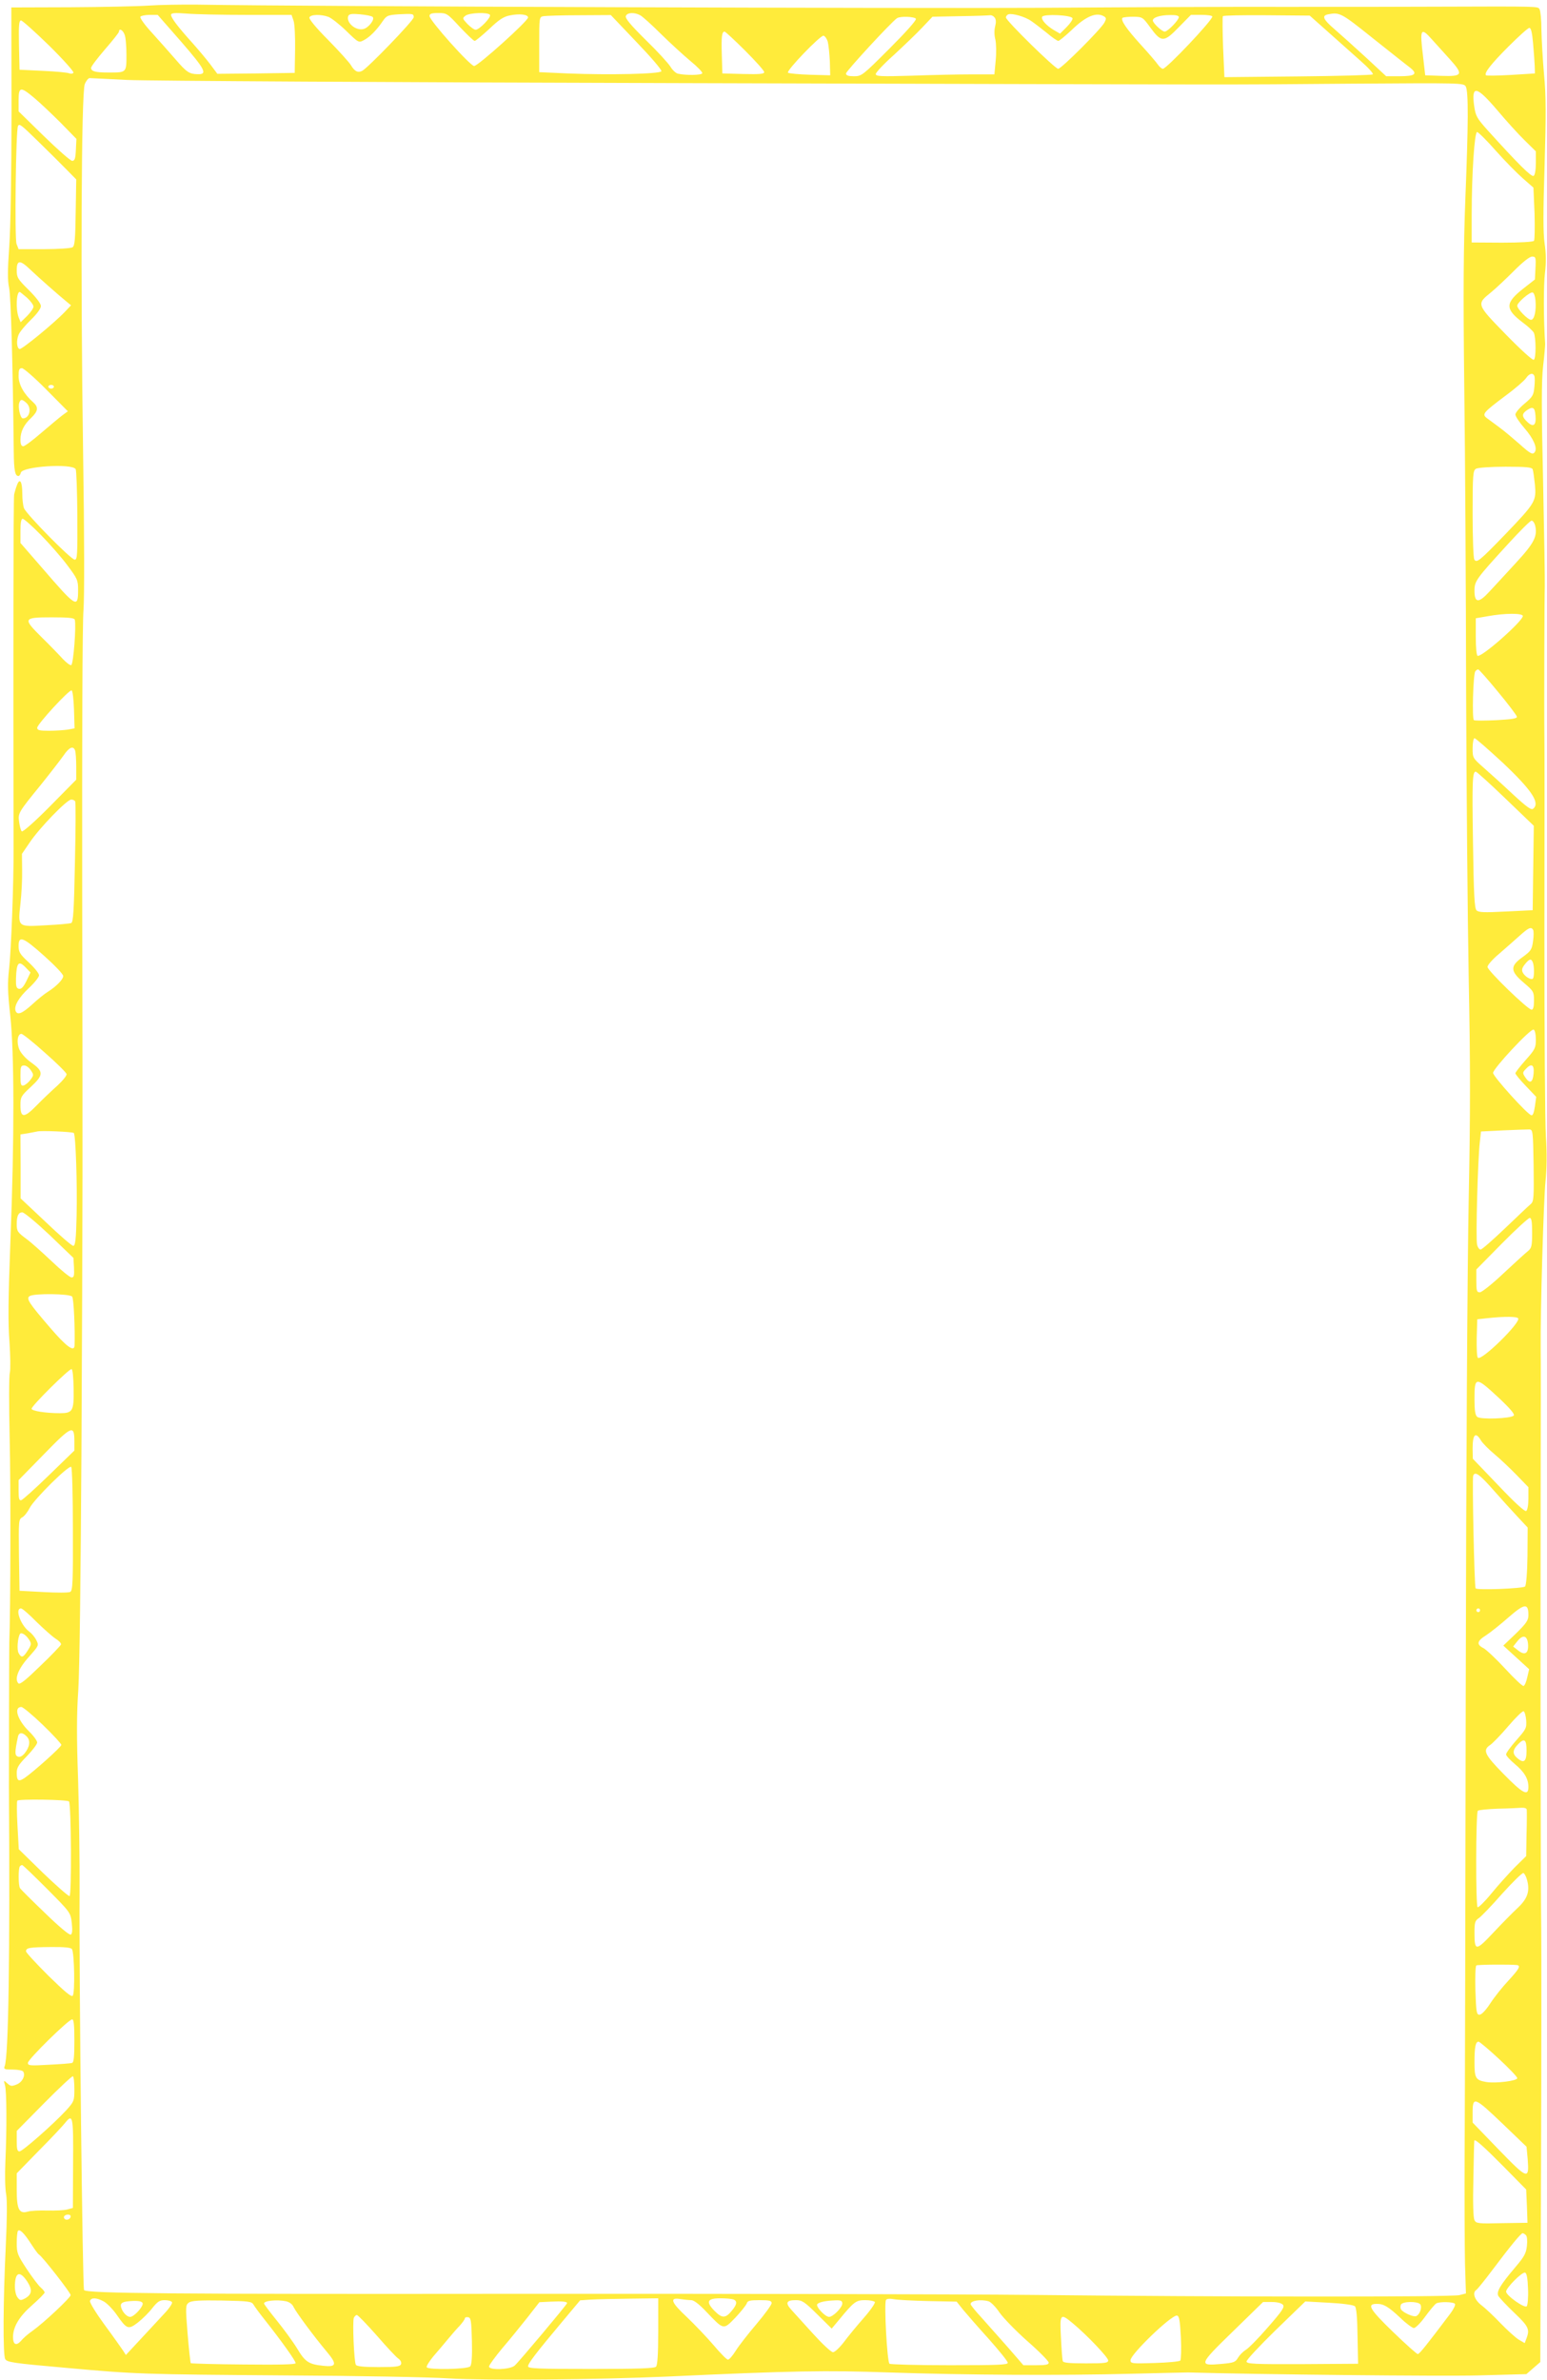 <?xml version="1.0" standalone="no"?>
<!DOCTYPE svg PUBLIC "-//W3C//DTD SVG 20010904//EN"
 "http://www.w3.org/TR/2001/REC-SVG-20010904/DTD/svg10.dtd">
<svg version="1.0" xmlns="http://www.w3.org/2000/svg"
 width="832pt" height="1280pt" viewBox="0 0 832 1280"
 preserveAspectRatio="xMidYMid meet">
<g transform="translate(0,1280) scale(0.1,-0.1)"
fill="#ffeb3b" stroke="none">
<path d="M800 12770 c-58 -4 -248 -8 -422 -9 l-317 -1 1 -557 c0 -340 -5 -624
-12 -726 -9 -128 -10 -183 -1 -225 10 -48 20 -423 25 -882 1 -100 7 -130 25
-130 5 0 11 8 13 18 9 34 275 51 295 19 4 -6 8 -118 9 -249 1 -211 0 -238 -14
-238 -20 0 -260 244 -273 277 -5 13 -9 48 -9 76 0 66 -13 89 -28 50 -6 -15
-13 -39 -16 -53 -4 -20 -5 -921 -3 -1905 1 -180 -13 -548 -24 -645 -9 -78 -8
-123 6 -250 22 -201 23 -655 1 -1215 -12 -313 -13 -441 -5 -542 5 -74 6 -147
2 -165 -5 -18 -5 -177 -1 -353 6 -237 5 -927 -2 -1100 -1 -32 -2 -654 -2 -775
6 -904 -2 -1454 -23 -1502 -6 -16 -1 -18 43 -18 28 0 54 -5 57 -11 13 -21 -5
-57 -35 -69 -27 -11 -33 -10 -51 6 -20 18 -20 18 -12 -11 9 -34 10 -232 2
-410 -3 -66 -2 -145 4 -175 6 -36 5 -134 -2 -280 -14 -290 -16 -583 -3 -607
10 -17 42 -22 314 -46 397 -36 419 -36 1208 -42 371 -2 761 -9 865 -16 201
-12 793 -7 1175 10 672 31 855 34 1190 22 416 -14 924 -17 1305 -7 160 4 297
7 305 7 383 -11 1365 -21 1557 -16 l262 7 38 33 37 32 4 1064 c2 585 2 1152 1
1259 -3 216 -5 1343 -3 2375 1 369 1 706 0 750 -2 199 16 810 26 903 7 70 8
148 2 240 -5 75 -8 567 -8 1092 1 525 1 998 0 1050 -2 156 0 761 2 815 1 28
-3 282 -9 565 -9 391 -9 540 0 620 7 58 11 112 11 120 -9 135 -9 317 -1 382 7
58 6 106 -2 159 -8 56 -8 170 0 420 8 273 8 374 -3 489 -7 80 -13 188 -14 240
0 52 -5 102 -10 110 -10 16 13 16 -570 14 -140 -1 -496 -1 -790 -1 -294 1
-888 -2 -1320 -5 -646 -4 -3956 7 -4535 17 -88 1 -207 -1 -265 -5z m527 -50
l241 0 11 -32 c6 -18 9 -89 8 -157 l-2 -123 -208 -3 -208 -2 -38 51 c-21 28
-65 80 -97 116 -76 84 -114 134 -114 150 0 10 18 12 83 7 45 -4 191 -7 324 -7z
m677 -11 c14 -12 -21 -58 -49 -65 -42 -11 -95 35 -82 70 5 11 19 13 64 9 32
-3 62 -9 67 -14z m221 -2 c0 -17 -244 -270 -277 -288 -23 -12 -41 -3 -61 31
-10 16 -65 77 -123 136 -64 64 -103 112 -100 120 6 17 63 18 103 3 15 -6 58
-39 95 -75 66 -64 67 -65 95 -50 31 16 68 53 102 103 20 29 27 32 84 36 80 4
82 3 82 -16z m248 -52 c39 -41 74 -75 80 -75 5 0 40 29 78 64 52 50 78 67 111
73 52 11 98 5 98 -11 0 -19 -269 -261 -290 -261 -21 0 -240 245 -240 269 0 12
11 16 47 16 45 0 49 -2 116 -75z m162 65 c8 -13 -57 -80 -77 -80 -8 0 -27 14
-44 31 -28 30 -28 31 -10 45 23 16 122 19 131 4z m808 -2 c12 -6 63 -52 112
-101 50 -49 121 -114 158 -145 37 -30 66 -60 64 -66 -4 -11 -90 -12 -132 -2
-11 3 -29 20 -39 37 -11 18 -70 83 -133 144 -82 81 -112 117 -107 129 7 19 46
21 77 4z m2103 -31 c18 -12 55 -41 84 -64 28 -24 56 -43 62 -43 5 0 38 27 72
59 77 75 134 98 175 72 11 -7 11 -13 1 -32 -19 -36 -232 -249 -249 -249 -17 0
-281 259 -281 276 0 7 6 14 13 17 21 7 91 -13 123 -36z m1834 -90 c91 -72 181
-144 200 -158 47 -36 34 -49 -53 -49 l-72 0 -112 104 c-62 57 -138 125 -168
151 -59 51 -68 71 -32 78 62 12 71 7 237 -126z m-6405 -22 c129 -149 143 -176
88 -174 -45 1 -59 10 -120 81 -32 37 -89 101 -126 142 -38 41 -66 80 -62 86 3
5 26 10 50 10 l43 0 127 -145z m2448 -1 c76 -79 137 -150 134 -157 -5 -15
-281 -21 -504 -12 l-153 7 0 148 c0 146 0 149 23 153 12 2 99 5 192 5 l170 1
138 -145z m1926 132 c8 -10 9 -25 3 -48 -5 -19 -5 -48 1 -70 5 -21 6 -72 2
-113 l-7 -75 -122 0 c-68 0 -211 -3 -319 -7 -171 -5 -197 -4 -197 9 0 8 44 55
98 103 53 49 122 115 152 147 l55 58 150 3 c83 1 155 4 161 5 6 1 17 -4 23
-12z m419 -4 c2 -7 -12 -28 -32 -48 l-35 -35 -31 18 c-43 25 -73 59 -65 73 10
16 157 9 163 -8z m572 6 c0 -16 -60 -78 -76 -78 -15 0 -64 46 -64 60 0 16 39
29 93 29 30 1 47 -3 47 -11z m180 3 c0 -21 -246 -281 -266 -281 -6 0 -18 10
-27 23 -8 12 -49 60 -92 107 -78 86 -109 132 -98 144 4 3 29 6 57 6 51 -1 51
-1 94 -60 58 -79 72 -79 153 5 l64 65 58 0 c31 0 57 -4 57 -9z m624 -84 c56
-50 134 -119 174 -155 40 -35 70 -68 65 -72 -4 -4 -186 -9 -403 -11 l-395 -4
-7 160 c-3 88 -4 163 -1 168 2 4 108 6 235 5 l232 -2 100 -89z m-2218 72 c4
-7 -56 -74 -142 -160 -145 -145 -150 -149 -191 -149 -31 0 -43 4 -43 15 0 12
242 275 274 297 17 12 94 9 102 -3z m-4662 -144 c76 -75 134 -140 131 -146 -4
-6 -14 -7 -24 -3 -9 4 -72 10 -141 13 l-125 6 -3 133 c-2 105 0 132 11 132 7
0 75 -61 151 -135z m7981 13 c4 -46 8 -101 9 -123 l1 -40 -129 -8 c-71 -4
-131 -5 -134 -2 -12 11 26 60 121 155 55 55 105 100 112 100 9 0 15 -25 20
-82z m-7575 46 c6 -14 10 -63 10 -109 0 -96 1 -95 -95 -95 -72 0 -95 6 -95 25
0 8 34 52 75 100 41 47 75 90 75 95 0 20 21 9 30 -16z m3337 -86 c57 -57 103
-108 103 -116 0 -10 -25 -12 -112 -10 l-113 3 -3 99 c-3 99 0 126 15 126 4 0
54 -46 110 -102z m3695 59 c21 -23 63 -70 94 -104 76 -84 71 -95 -43 -91 l-88
3 -12 105 c-18 146 -12 156 49 87z m-3250 -12 c4 -16 9 -64 11 -105 l2 -75
-110 3 c-60 2 -113 7 -117 11 -11 10 174 202 191 199 8 -2 18 -16 23 -33z
m-3767 -205 c105 -5 1448 -13 2985 -17 3258 -9 2845 -9 3598 -3 590 4 604 4
615 -15 15 -27 14 -203 -2 -600 -10 -261 -12 -497 -6 -1015 5 -371 9 -1107 10
-1635 2 -528 8 -1225 14 -1550 9 -457 9 -723 0 -1180 -7 -333 -14 -1478 -16
-2625 -2 -1119 -4 -2240 -6 -2490 -1 -250 0 -527 2 -615 l5 -159 -35 -9 c-41
-11 -1293 -10 -2294 1 -396 4 -1658 7 -2805 6 -1835 -2 -2279 2 -2298 20 -8 9
-27 1673 -24 2141 1 165 -3 437 -8 605 -8 224 -8 352 1 480 7 104 13 621 17
1275 7 1496 7 1469 4 3035 -1 785 1 1434 7 1499 5 71 5 383 -2 840 -14 935
-10 1943 9 1989 7 17 19 32 26 32 7 0 99 -5 203 -10z m-498 -99 c32 -27 95
-87 141 -133 l83 -85 -3 -59 c-2 -47 -6 -59 -20 -59 -9 0 -77 60 -152 133
l-136 133 0 59 c0 75 10 76 87 11z m7865 -63 c48 -57 114 -130 148 -163 l60
-59 0 -63 c0 -37 -5 -65 -12 -69 -12 -7 -84 65 -246 244 -60 67 -66 78 -74
134 -15 112 13 106 124 -24z m-7841 -174 c52 -51 118 -116 146 -145 l53 -54
-3 -178 c-2 -145 -5 -179 -17 -187 -8 -5 -77 -10 -153 -10 l-137 0 -11 28
c-11 27 -4 617 8 635 8 13 16 7 114 -89z m7834 -45 c49 -55 115 -122 146 -149
l56 -49 6 -138 c2 -76 1 -142 -3 -148 -5 -6 -74 -10 -172 -10 l-163 1 0 149
c0 219 15 445 29 445 6 0 52 -45 101 -101z m213 -631 l-3 -61 -60 -47 c-101
-79 -102 -111 -6 -184 29 -21 55 -46 60 -55 12 -25 13 -139 0 -146 -6 -4 -70
54 -150 136 -159 163 -159 163 -81 226 26 21 81 73 124 116 48 48 84 77 98 77
19 0 21 -4 18 -62z m-8095 -8 c43 -41 155 -140 196 -173 l23 -19 -33 -35 c-56
-59 -232 -204 -244 -200 -15 5 -18 45 -5 77 6 15 36 51 66 80 33 32 54 61 54
74 0 13 -25 46 -65 86 -60 59 -65 68 -65 107 0 56 18 56 73 3z m-18 -151 c19
-17 35 -39 35 -48 0 -9 -16 -32 -35 -51 l-34 -33 -11 27 c-16 44 -12 136 6
136 2 0 19 -14 39 -31z m8113 -14 c5 -57 -6 -105 -24 -105 -17 0 -74 58 -74
76 0 17 69 76 83 71 7 -2 13 -21 15 -42z m-8008 -481 l115 -116 -29 -21 c-16
-12 -67 -55 -113 -94 -46 -40 -90 -73 -98 -73 -10 0 -15 11 -15 35 0 44 18 81
59 119 36 35 39 56 10 82 -50 44 -79 96 -79 141 0 34 3 43 18 43 9 0 69 -52
132 -116z m8002 74 c3 -7 3 -34 0 -60 -4 -43 -9 -52 -53 -89 -27 -22 -49 -49
-49 -58 0 -10 22 -43 49 -74 47 -54 70 -105 56 -127 -11 -18 -24 -11 -84 43
-32 28 -79 68 -105 87 -26 19 -56 42 -69 51 -28 22 -22 29 100 121 52 38 101
81 110 94 17 26 38 31 45 12z m-7962 -58 c0 -5 -7 -10 -15 -10 -8 0 -15 5 -15
10 0 6 7 10 15 10 8 0 15 -4 15 -10z m-148 -87 c30 -27 18 -83 -19 -83 -14 0
-28 62 -19 85 7 19 15 19 38 -2z m8116 -68 c5 -52 -11 -65 -43 -35 -31 29 -32
44 -3 64 32 22 43 15 46 -29z m-15 -289 c3 -8 8 -45 12 -82 8 -89 3 -98 -158
-266 -141 -146 -155 -157 -168 -137 -5 8 -9 118 -9 246 0 211 2 233 18 242 9
6 81 11 158 11 113 0 143 -3 147 -14z m-8023 -353 c48 -49 112 -122 143 -164
53 -71 57 -79 57 -132 0 -100 -10 -94 -191 116 l-119 137 0 65 c0 45 4 65 12
65 7 0 51 -39 98 -87z m8036 52 c14 -58 -4 -95 -104 -203 -53 -58 -118 -128
-143 -155 -57 -62 -79 -60 -79 6 0 52 8 63 180 251 63 69 120 126 127 126 7 0
15 -11 19 -25z m-66 -488 c0 -27 -220 -222 -243 -214 -6 2 -10 43 -10 103 l0
99 64 11 c92 17 189 17 189 1z m-7788 -19 c9 -28 -7 -241 -19 -245 -6 -2 -26
13 -45 33 -18 20 -68 72 -112 115 -105 104 -103 109 53 109 86 0 120 -3 123
-12z m7654 -388 c55 -66 100 -126 102 -134 2 -10 -23 -14 -109 -19 -62 -3
-117 -3 -122 0 -11 6 -4 244 7 262 4 6 11 11 16 11 4 0 52 -54 106 -120z
m-7658 -97 l3 -100 -38 -7 c-21 -3 -66 -6 -100 -6 -51 0 -63 3 -63 16 0 19
171 205 185 201 6 -2 11 -49 13 -104z m7682 -283 c158 -149 204 -218 166 -249
-10 -9 -33 7 -109 77 -52 49 -123 113 -156 142 -60 53 -61 53 -61 106 0 31 5
54 10 54 6 0 73 -59 150 -130z m-7676 64 c3 -9 6 -48 6 -87 l0 -70 -142 -144
c-81 -82 -146 -139 -151 -134 -5 5 -11 27 -14 50 -7 48 -5 51 118 202 49 61
103 131 120 155 31 46 53 55 63 28z m7693 -259 l152 -146 -3 -227 -3 -227
-144 -7 c-117 -6 -146 -5 -158 6 -11 12 -15 83 -19 364 -5 335 -3 382 15 382
5 0 77 -65 160 -145z m-7693 -14 c4 -5 3 -154 -1 -330 -5 -259 -9 -321 -20
-325 -8 -3 -69 -9 -136 -12 -154 -9 -151 -11 -137 117 6 52 10 133 9 180 l-1
87 43 63 c52 77 199 229 222 229 9 0 18 -4 21 -9z m7841 -691 c4 -6 4 -34 0
-61 -6 -46 -12 -54 -56 -86 -69 -49 -67 -76 6 -138 53 -45 55 -49 55 -96 0
-33 -4 -49 -13 -49 -20 0 -237 210 -237 230 0 10 28 42 63 71 34 29 83 73 109
96 49 44 62 50 73 33z m-8007 -141 c56 -50 102 -98 102 -108 0 -18 -37 -56
-83 -85 -15 -9 -53 -39 -83 -67 -55 -50 -80 -60 -90 -36 -10 26 17 73 71 123
30 28 55 59 55 69 0 10 -25 41 -55 69 -48 44 -55 56 -55 89 0 57 24 48 138
-54z m8006 -35 c8 -21 8 -79 0 -87 -9 -9 -42 10 -54 32 -7 14 -5 25 11 45 24
30 34 33 43 10z m-8104 -29 l24 -25 -22 -46 c-16 -32 -27 -44 -40 -42 -14 3
-17 14 -16 56 3 87 14 99 54 57z m8120 -386 c0 -44 -4 -53 -55 -110 -30 -34
-55 -66 -55 -71 0 -5 25 -36 56 -68 l56 -59 -7 -51 c-5 -33 -11 -50 -19 -48
-22 5 -206 209 -206 228 0 23 201 239 218 233 7 -3 12 -24 12 -54z m-8019 -70
c63 -55 115 -107 117 -115 2 -8 -20 -35 -49 -62 -29 -26 -79 -73 -111 -106
-68 -70 -88 -70 -88 0 0 44 3 50 55 98 70 65 71 83 4 131 -30 21 -56 50 -65
71 -16 37 -10 84 11 84 7 0 64 -45 126 -101z m-75 -95 c16 -24 16 -27 -3 -52
-11 -15 -28 -28 -37 -30 -13 -3 -16 6 -16 52 0 49 2 56 20 56 11 0 27 -12 36
-26z m8082 -16 c-4 -50 -20 -59 -44 -23 -16 24 -16 27 1 45 31 34 47 25 43
-22z m0 -495 c2 -174 1 -194 -15 -208 -10 -8 -72 -67 -138 -130 -66 -63 -125
-115 -132 -115 -7 0 -16 12 -19 27 -8 29 4 464 15 553 l6 55 120 6 c66 3 129
5 140 5 19 -1 20 -9 23 -193z m-7851 174 c10 -11 19 -274 15 -444 -3 -130 -7
-163 -18 -163 -8 0 -74 57 -148 128 l-135 127 0 172 -1 172 38 6 c20 4 44 8
52 10 22 6 190 -2 197 -8z m-130 -549 l128 -123 3 -52 c2 -43 0 -53 -13 -53
-9 0 -57 39 -108 88 -51 48 -110 101 -132 117 -51 38 -55 43 -55 82 0 44 9 63
30 63 10 0 76 -55 147 -122z m7973 12 c0 -70 -3 -82 -22 -98 -12 -9 -71 -63
-131 -119 -60 -57 -118 -103 -128 -103 -17 0 -19 8 -19 62 l0 61 137 139 c75
76 143 138 150 138 10 0 13 -21 13 -80z m-7852 -343 c9 -10 16 -178 13 -264
-2 -36 -45 -4 -130 95 -117 136 -132 159 -111 172 24 15 215 13 228 -3z m7777
-117 c14 -23 -198 -231 -217 -212 -5 5 -7 53 -6 108 l3 99 55 6 c93 10 159 9
165 -1z m-7769 -379 c2 -120 -5 -131 -74 -131 -76 0 -152 12 -152 24 0 16 203
217 215 213 6 -2 10 -47 11 -106z m7663 -47 c64 -60 89 -90 82 -97 -16 -16
-178 -22 -196 -7 -11 9 -15 34 -15 95 0 123 5 124 129 9z m-7659 -236 l0 -49
-136 -132 c-75 -73 -142 -133 -150 -135 -11 -3 -14 9 -14 52 l0 56 137 140
c150 154 163 159 163 68z m7565 5 c10 -16 42 -48 72 -73 30 -25 83 -75 119
-112 l64 -66 0 -60 c0 -36 -5 -64 -12 -68 -7 -5 -63 46 -149 137 l-138 144 -1
56 c0 76 16 91 45 42z m-7573 -478 c1 -283 -1 -328 -14 -336 -8 -5 -73 -5
-144 -1 l-129 7 -3 192 c-2 184 -2 193 18 203 11 6 29 29 40 51 25 48 211 232
223 220 5 -5 9 -156 9 -336z m7643 208 c38 -43 94 -105 125 -138 l56 -60 -1
-153 c-1 -90 -7 -158 -13 -164 -11 -11 -259 -21 -266 -10 -7 12 -19 589 -13
606 10 25 34 8 112 -81z m185 -669 c0 -28 -11 -44 -67 -99 l-68 -65 69 -63 70
-64 -10 -43 c-5 -24 -14 -45 -20 -47 -6 -2 -50 40 -98 92 -49 53 -101 102
-117 111 -40 20 -36 39 14 70 23 15 77 58 120 96 86 75 107 78 107 12z m-8025
-35 c39 -38 85 -79 103 -91 18 -11 32 -25 30 -32 -2 -6 -51 -58 -111 -115 -78
-76 -110 -102 -118 -94 -23 23 0 80 56 142 54 61 55 62 40 91 -8 16 -25 36
-36 44 -47 33 -81 126 -46 126 7 0 44 -32 82 -71z m7765 61 c0 -5 -4 -10 -10
-10 -5 0 -10 5 -10 10 0 6 5 10 10 10 6 0 10 -4 10 -10z m-7805 -156 c15 -23
15 -27 -5 -59 -25 -40 -35 -43 -50 -15 -10 18 -5 81 7 102 6 12 31 -2 48 -28z
m8063 -25 c4 -50 -16 -64 -52 -36 l-28 22 22 28 c30 38 54 32 58 -14z m-7988
-435 c55 -53 100 -102 100 -108 0 -11 -150 -145 -198 -178 -33 -22 -42 -15
-42 28 0 28 10 44 55 90 30 31 55 64 55 73 0 9 -20 37 -45 61 -61 60 -83 130
-40 130 8 0 60 -43 115 -96z m7978 25 c3 -43 -1 -49 -53 -108 -30 -34 -55 -68
-55 -76 0 -7 21 -30 46 -51 52 -43 74 -80 74 -124 0 -52 -30 -36 -133 69 -103
105 -115 129 -72 157 13 9 57 54 96 100 40 47 77 83 83 81 6 -2 12 -24 14 -48z
m-8063 -89 c20 -22 15 -55 -13 -90 -13 -15 -25 -21 -36 -17 -17 7 -17 23 0
105 5 27 25 28 49 2z m8065 -75 c0 -60 -15 -71 -52 -38 -24 21 -23 42 4 70 36
38 48 30 48 -32z m-7839 -273 c12 -12 15 -505 3 -509 -5 -2 -69 54 -142 124
l-131 128 -7 126 c-4 70 -4 131 -1 135 6 10 269 6 278 -4z m7840 -44 c1 -7 1
-66 -1 -131 l-2 -119 -62 -61 c-33 -34 -90 -97 -125 -140 -35 -43 -69 -76 -74
-74 -11 3 -10 508 1 519 4 4 52 9 107 11 55 1 112 4 128 5 15 1 28 -3 28 -10z
m-7959 -425 c127 -128 127 -128 134 -184 4 -38 3 -59 -5 -63 -7 -5 -63 42
-139 116 -70 67 -130 127 -134 133 -10 13 -10 109 -1 118 3 4 9 7 12 7 4 0 63
-57 133 -127z m7961 46 c16 -60 2 -100 -50 -149 -27 -25 -86 -85 -132 -134
-94 -100 -101 -100 -101 1 0 55 3 64 24 78 13 9 69 67 125 131 57 63 108 113
114 111 6 -2 15 -19 20 -38z m-7826 -371 c13 -21 17 -238 4 -251 -8 -8 -44 23
-131 108 -66 66 -120 124 -120 131 0 19 18 22 132 23 75 1 109 -3 115 -11z
m7771 -86 c22 -3 13 -20 -45 -83 -32 -34 -76 -89 -98 -123 -24 -37 -47 -61
-58 -61 -16 0 -18 14 -22 130 -2 71 0 132 5 135 8 5 188 6 218 2z m-7758 -407
c0 -84 -3 -117 -12 -119 -7 -3 -64 -7 -125 -10 -101 -6 -113 -5 -113 10 0 19
218 233 238 234 9 0 12 -30 12 -115z m7661 -97 c54 -50 99 -97 99 -104 0 -15
-114 -29 -166 -21 -58 10 -64 20 -64 107 0 82 6 110 22 110 5 0 54 -41 109
-92z m-7661 -164 c0 -62 -2 -66 -42 -111 -71 -77 -237 -223 -253 -223 -12 0
-15 12 -15 55 l0 55 147 149 c81 82 151 147 155 145 5 -3 8 -34 8 -70z m7683
-187 l127 -122 6 -65 c9 -115 1 -112 -156 50 l-140 145 0 51 c0 92 8 89 163
-59z m-7690 -213 l-1 -238 -29 -8 c-15 -5 -64 -7 -108 -6 -44 1 -92 -1 -106
-6 -46 -13 -59 12 -59 116 l0 90 119 122 c66 66 129 134 141 149 42 53 45 36
43 -219z m7694 -16 l121 -123 4 -89 3 -90 -137 -2 c-127 -3 -139 -2 -148 16
-7 13 -9 94 -6 222 2 112 4 204 5 206 4 10 51 -32 158 -140z m-7707 -267 c0
-14 -18 -23 -30 -16 -6 4 -8 11 -5 16 8 12 35 12 35 0z m-213 -148 c18 -28 37
-55 43 -58 19 -12 170 -205 170 -218 0 -13 -142 -147 -205 -192 -22 -15 -50
-39 -61 -53 -27 -30 -44 -22 -44 21 1 55 34 110 104 171 36 32 66 62 66 67 0
5 -9 17 -21 27 -11 9 -45 54 -75 99 -50 76 -54 86 -54 141 0 32 3 62 7 65 10
10 33 -13 70 -70z m8040 46 c6 -6 8 -30 5 -57 -4 -39 -14 -58 -60 -112 -84
-99 -105 -135 -94 -157 6 -10 44 -51 86 -91 77 -73 84 -89 66 -137 l-10 -26
-31 18 c-17 10 -61 50 -98 88 -37 39 -84 83 -104 98 -37 28 -50 68 -27 82 6 4
45 52 87 108 96 128 153 197 162 197 4 0 12 -5 18 -11z m11 -289 c2 -46 -2
-88 -7 -93 -12 -12 -111 58 -111 79 0 20 86 107 102 102 9 -3 14 -30 16 -88z
m-8072 41 c30 -46 26 -71 -12 -92 -23 -12 -27 -11 -40 6 -8 10 -14 36 -14 56
0 79 25 91 66 30z m412 -108 c18 -10 49 -42 70 -72 54 -78 62 -81 114 -41 24
19 59 53 77 77 28 35 39 43 67 43 18 0 36 -5 39 -11 4 -5 -15 -34 -42 -62 -26
-29 -84 -90 -127 -137 l-79 -85 -16 25 c-9 13 -53 76 -99 138 -46 63 -81 120
-78 128 7 19 35 18 74 -3z m2982 -161 c0 -125 -4 -182 -12 -190 -9 -9 -100
-12 -350 -12 -284 0 -338 2 -338 14 0 16 43 72 182 238 l98 117 58 4 c31 2
126 4 210 5 l152 2 0 -178z m178 168 c14 0 44 -23 84 -66 91 -95 88 -95 153
-28 30 32 57 66 61 76 4 15 16 18 70 18 52 0 64 -3 64 -16 0 -9 -37 -60 -82
-113 -45 -53 -95 -117 -111 -143 -17 -27 -35 -48 -42 -48 -7 0 -42 36 -79 80
-37 43 -101 110 -142 149 -85 79 -95 107 -36 97 20 -3 47 -6 60 -6z m226 4
c23 -9 20 -28 -10 -63 -33 -40 -52 -39 -93 3 -46 48 -37 66 33 66 30 0 61 -3
70 -6z m1051 -9 l150 -3 35 -44 c19 -23 81 -94 138 -157 56 -63 102 -120 102
-128 0 -11 -57 -13 -312 -13 -172 0 -318 4 -324 8 -13 8 -30 325 -19 343 5 7
21 8 43 4 20 -4 104 -8 187 -10z m-4228 -11 c6 -17 -46 -74 -67 -74 -21 0 -50
36 -50 62 0 11 10 18 33 21 49 6 80 3 84 -9z m597 -9 c6 -11 36 -51 67 -90 82
-104 159 -211 159 -224 0 -7 -86 -9 -280 -7 -154 1 -282 5 -284 7 -2 2 -10 73
-17 158 -12 147 -11 155 7 168 14 10 55 13 178 11 146 -3 160 -5 170 -23z
m174 19 c18 -4 34 -15 41 -31 13 -28 111 -160 179 -241 56 -67 52 -83 -20 -75
-78 8 -97 21 -140 93 -22 36 -71 103 -109 150 -38 47 -69 88 -69 92 0 15 68
22 118 12z m1512 -10 c0 -7 -261 -318 -282 -336 -25 -22 -138 -26 -138 -5 0 7
32 51 71 98 40 46 100 121 136 166 l64 82 62 3 c60 3 87 0 87 -8z m1346 -61
l77 -76 41 49 c80 97 90 104 140 104 24 0 48 -5 51 -10 3 -6 -23 -44 -59 -85
-36 -41 -84 -99 -107 -130 -23 -30 -49 -55 -59 -55 -10 0 -57 44 -106 98 -48
53 -101 111 -117 129 -35 38 -29 53 23 53 34 0 46 -8 116 -77z m134 59 c0 -22
-50 -72 -71 -72 -22 0 -75 58 -63 69 11 11 45 18 97 20 30 1 37 -3 37 -17z
m786 12 c12 -3 39 -30 59 -60 21 -30 89 -100 151 -155 63 -55 114 -107 114
-115 0 -11 -15 -14 -68 -14 l-68 0 -84 97 c-47 53 -111 125 -142 160 -32 34
-58 67 -58 72 0 18 53 27 96 15z m1584 -19 c10 -12 -4 -33 -81 -121 -51 -59
-105 -114 -120 -122 -14 -9 -32 -27 -41 -42 -14 -24 -23 -27 -89 -33 -125 -11
-123 -5 62 175 l162 158 47 0 c30 0 52 -6 60 -15z m387 -8 c8 -8 13 -63 14
-161 l3 -148 -299 -2 c-260 -1 -300 1 -301 14 -1 8 70 84 157 169 l159 154
127 -7 c77 -4 133 -12 140 -19z m351 11 c12 -16 -2 -56 -22 -64 -15 -6 -70 19
-81 36 -4 6 -4 17 -1 25 7 19 89 20 104 3z m187 2 c4 -6 -8 -30 -27 -55 -126
-167 -164 -215 -173 -215 -5 0 -66 54 -134 120 -126 122 -142 150 -86 150 37
0 62 -15 127 -76 31 -30 64 -54 72 -54 9 0 37 28 62 63 25 34 51 65 58 69 17
11 94 9 101 -2z m-5799 -170 c53 -61 105 -117 116 -124 13 -9 18 -21 15 -30
-5 -13 -26 -16 -121 -16 -80 0 -117 4 -122 12 -10 16 -19 232 -11 253 4 8 11
15 16 15 6 0 54 -50 107 -110z m4325 -10 c3 -63 1 -119 -3 -125 -5 -5 -67 -11
-138 -13 -122 -4 -130 -3 -130 15 0 32 221 245 250 240 12 -2 16 -26 21 -117z
m-3813 -19 c2 -82 -1 -128 -9 -137 -13 -16 -224 -20 -234 -5 -3 5 13 31 35 58
23 26 58 68 78 92 20 24 49 58 65 74 15 17 27 34 27 39 0 5 8 8 18 6 15 -3 17
-18 20 -127z m3231 95 c76 -63 191 -184 191 -200 0 -14 -17 -16 -120 -16 -88
0 -122 3 -124 12 -3 7 -7 64 -10 126 -7 129 -4 134 63 78z"/>
</g>
</svg>
